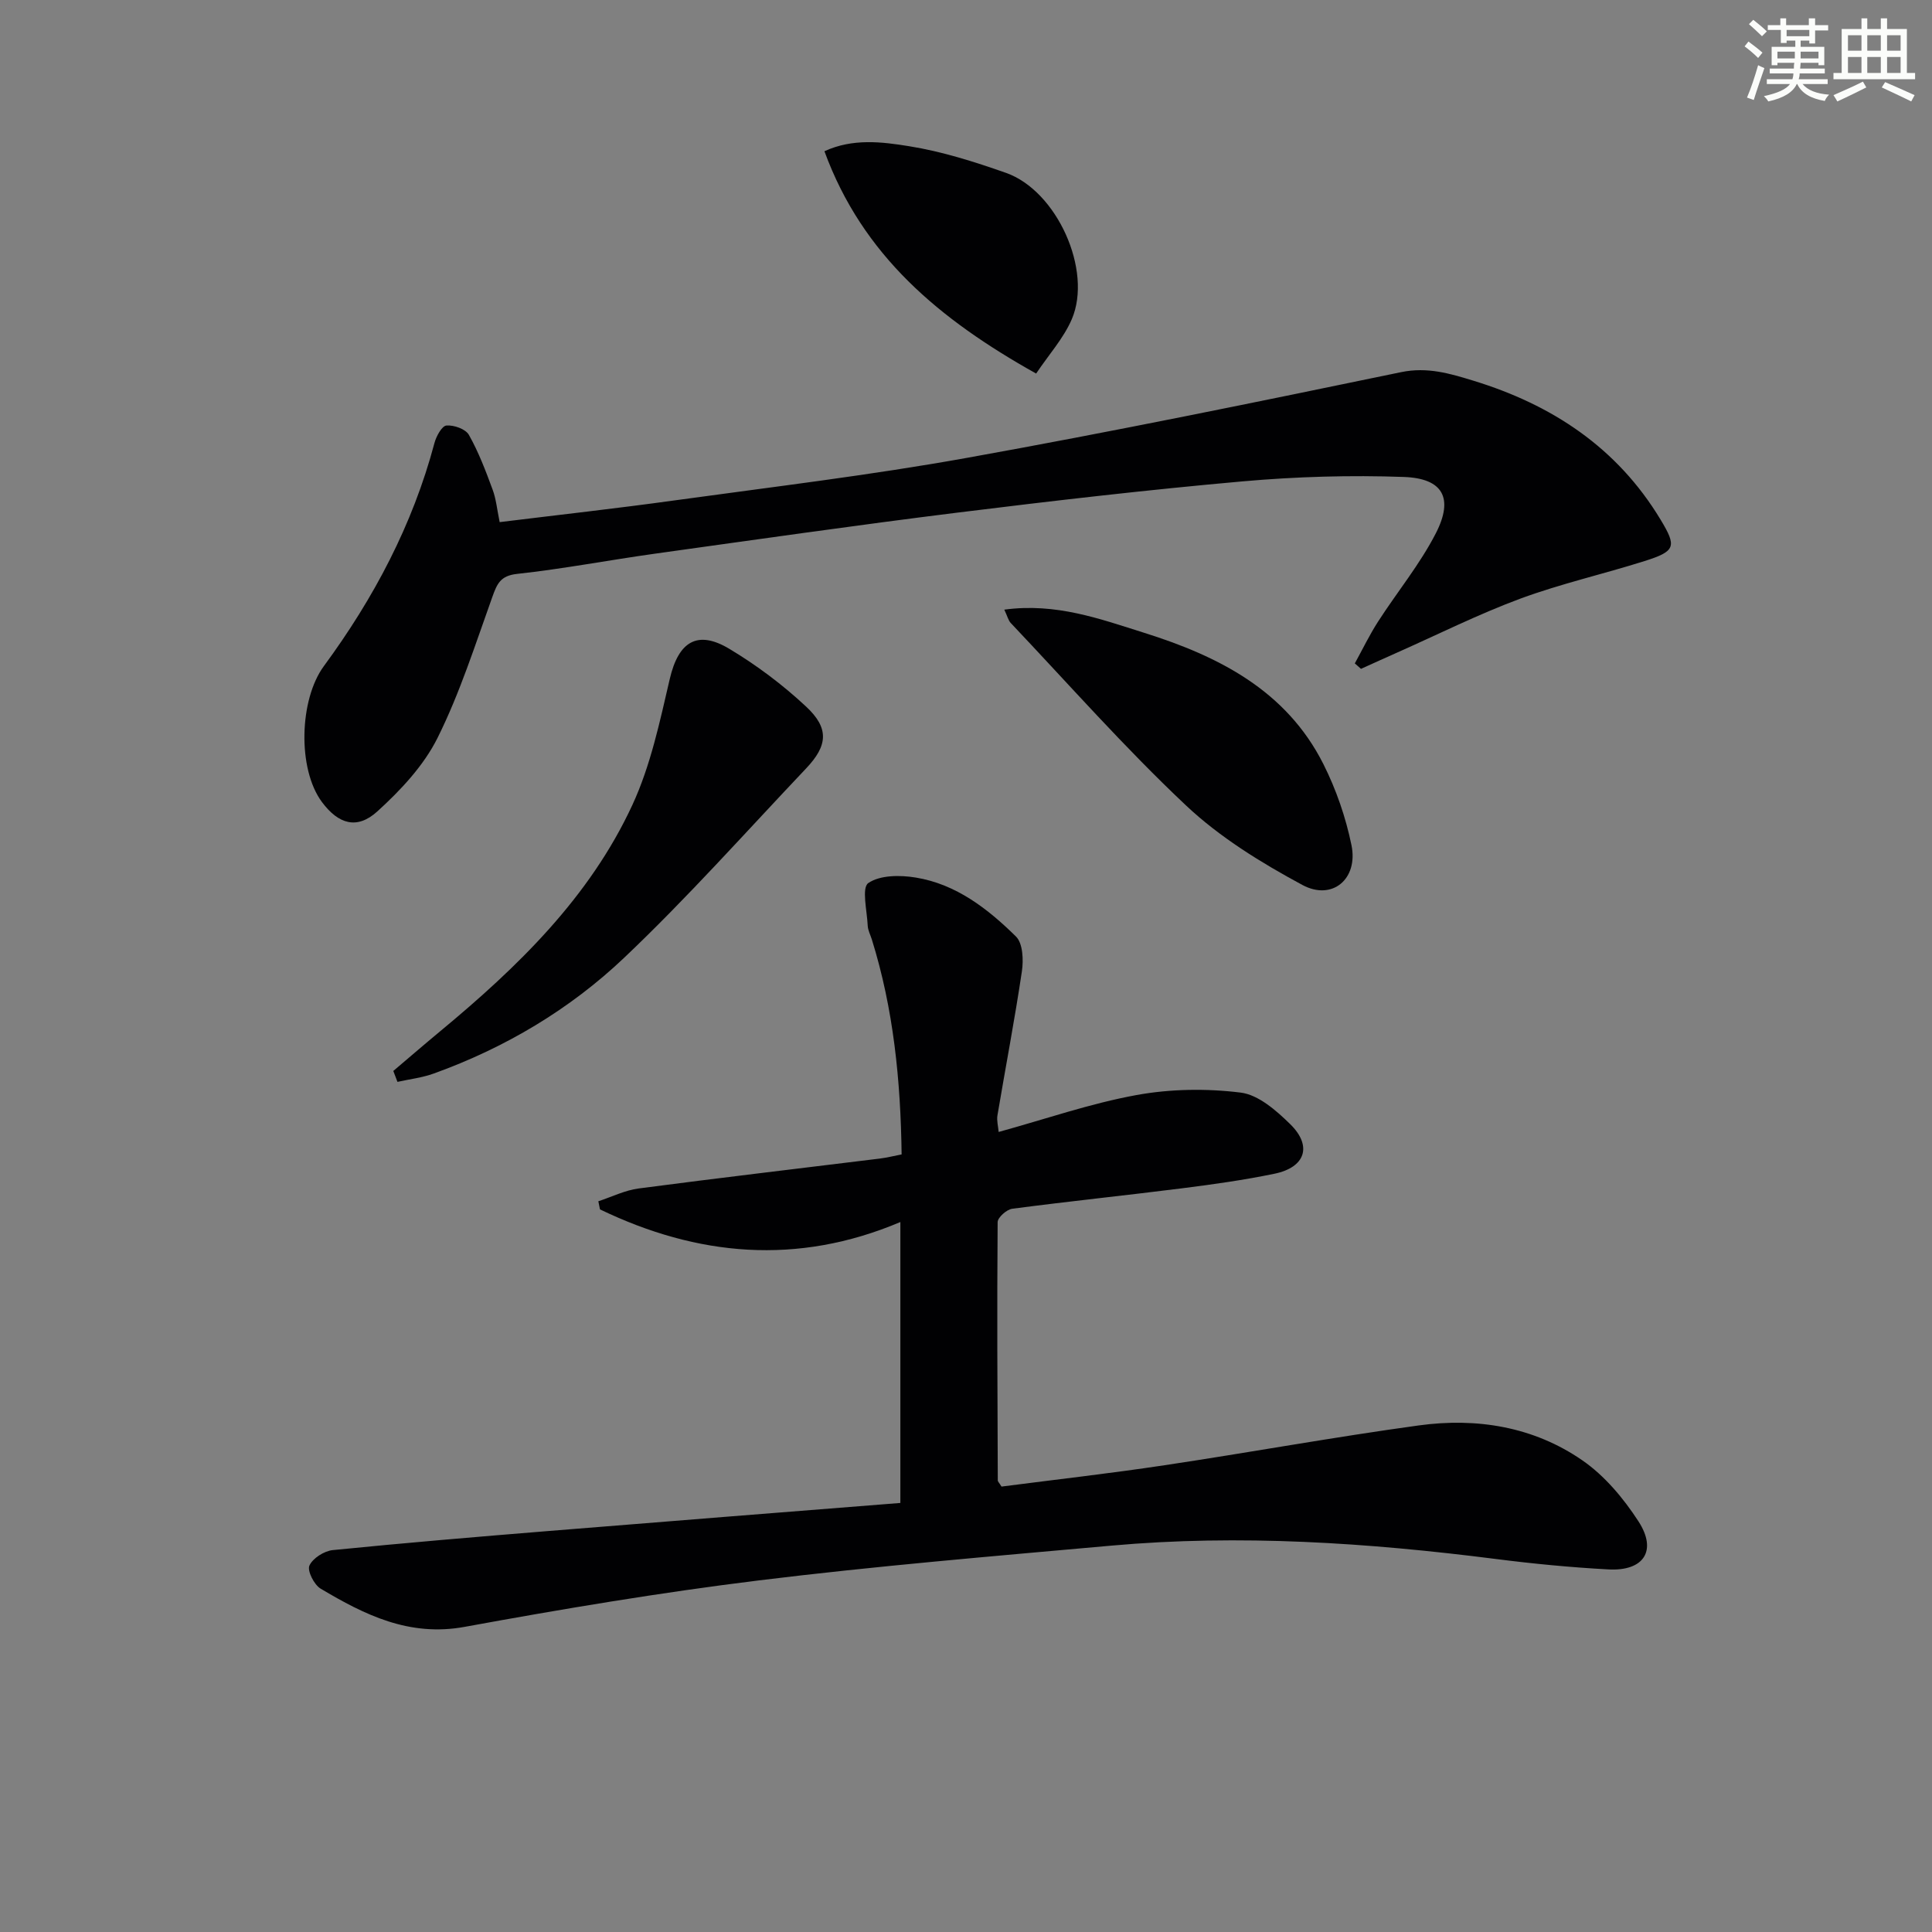 <svg enable-background="new 0 0 400 400" viewBox="0 0 400 400" xmlns="http://www.w3.org/2000/svg"><rect x="0" y="0" width="400" height="400" fill="#808080" stroke="none"/><g fill="#010103"><path d="m207.35 307.78c11.11-1.44 22.47-2.72 33.76-4.42 17.56-2.63 35.04-5.83 52.63-8.24 12.01-1.65 23.78.25 33.87 7.23 4.61 3.18 8.53 7.87 11.61 12.62 3.95 6.08 1.1 10.36-6.21 9.96-7.79-.42-15.58-1.17-23.33-2.16-26.47-3.37-52.99-5.15-79.63-2.76-24.32 2.18-48.66 4.21-72.89 7.19-20.4 2.51-40.72 5.92-60.94 9.62-11.49 2.11-20.7-2.47-29.84-7.91-1.35-.8-2.8-3.7-2.32-4.77.69-1.53 3.06-3.03 4.84-3.21 14.87-1.49 29.76-2.74 44.65-3.95 24.17-1.97 48.35-3.86 72.86-5.81 0-19.39 0-38.12 0-58.16-21.38 9.05-42.07 7.08-62.19-2.62-.11-.56-.23-1.12-.34-1.68 2.78-.91 5.5-2.28 8.35-2.65 16.62-2.19 33.28-4.14 49.92-6.19 1.45-.18 2.87-.54 4.52-.86-.2-15.34-1.68-30.13-6.17-44.52-.3-.95-.81-1.89-.85-2.85-.14-3.06-1.29-7.83.12-8.81 2.42-1.67 6.6-1.68 9.84-1.14 8.36 1.37 14.91 6.47 20.74 12.21 1.43 1.41 1.57 4.86 1.22 7.21-1.48 9.97-3.39 19.88-5.06 29.82-.18 1.06.15 2.21.25 3.43 9.7-2.67 18.98-5.9 28.53-7.64 7.02-1.28 14.49-1.39 21.58-.51 3.66.45 7.38 3.71 10.26 6.54 4.62 4.53 3.13 8.94-3.27 10.26-6.33 1.31-12.75 2.21-19.17 3.02-11.7 1.48-23.43 2.69-35.12 4.23-1.15.15-3.01 1.8-3.02 2.77-.14 17.82-.04 35.65.03 53.48.01.25.33.53.77 1.27z"/><path d="m103.45 108.1c12.44-1.53 24.33-2.85 36.16-4.49 20.23-2.79 40.53-5.21 60.61-8.82 30.05-5.4 59.96-11.54 89.86-17.74 5.46-1.13 10.13.29 14.97 1.77 16.3 4.99 29.77 13.86 38.75 28.76 3.37 5.58 3.15 6.54-3.31 8.58-8.53 2.7-17.31 4.68-25.69 7.77-8.69 3.22-17.03 7.4-25.52 11.17-2.51 1.11-5 2.25-7.5 3.38-.43-.38-.85-.75-1.28-1.13 1.59-2.89 3.03-5.88 4.81-8.65 3.95-6.13 8.66-11.85 11.97-18.3 3.72-7.27 1.48-11.36-6.62-11.65-11.1-.4-22.3-.07-33.37.91-19.69 1.75-39.34 4.03-58.96 6.46-20.93 2.6-41.82 5.6-62.71 8.51-9.53 1.33-19.01 3.15-28.57 4.19-3.47.38-4.14 2.07-5.11 4.75-3.53 9.83-6.71 19.88-11.34 29.18-2.86 5.75-7.63 10.84-12.46 15.23-4.23 3.85-8.08 2.64-11.48-1.92-5.11-6.87-4.7-21.24.4-28.16 10.32-14.03 18.38-29.23 22.89-46.18.37-1.4 1.54-3.54 2.48-3.62 1.54-.13 3.97.72 4.65 1.94 2.01 3.56 3.48 7.45 4.9 11.3.74 1.97.93 4.15 1.47 6.76z"/><path d="m81.43 221.73c3.24-2.75 6.46-5.53 9.73-8.24 16.01-13.27 30.9-27.68 39.76-46.82 3.78-8.16 5.69-17.27 7.75-26.11 1.78-7.64 5.65-10.24 12.34-6.22 5.66 3.39 11.05 7.44 15.87 11.94 4.82 4.48 4.52 8.07.02 12.81-12.47 13.16-24.54 26.74-37.67 39.2-11.27 10.7-24.66 18.65-39.42 23.97-2.4.87-5.01 1.17-7.52 1.73-.28-.75-.57-1.5-.86-2.26z"/><path d="m207.93 126.22c10.7-1.45 19.82 1.92 28.94 4.79 15.41 4.84 29.45 11.93 37.13 27.2 2.64 5.25 4.63 11.02 5.81 16.78 1.43 6.98-3.97 11.57-10.17 8.23-8.53-4.6-17.07-9.85-24.08-16.45-12.71-11.96-24.29-25.11-36.31-37.8-.5-.55-.68-1.4-1.32-2.75z"/><path d="m214.52 77.34c-19.99-11.18-35.92-24.41-43.83-46.03 5.86-2.7 11.9-1.95 17.53-1.04 6.81 1.09 13.52 3.22 20.06 5.52 10.53 3.71 17.97 20.18 13.62 30.31-1.71 3.96-4.77 7.34-7.38 11.24z"/></g><path d="m361.2 9.6.8-1c.9.7 1.9 1.4 2.9 2.3l-.9 1.1c-1-1-2-1.8-2.8-2.4zm.5 10.6c.9-2.1 1.6-4.3 2.3-6.7.4.2.8.4 1.3.6-.7 2.1-1.5 4.3-2.2 6.6zm.4-15.2.9-.9c1 .8 2 1.6 2.8 2.4l-1 1c-.9-.9-1.8-1.7-2.7-2.5zm12.5-1.2h1.2v1.4h2.7v1.1h-2.7v2.7h-1.2v-.6h-1.8v1.3h4.9v3.8h-1.2v-.5h-3.7c0 .4-.1.9-.1 1.2h5.1v1h-5.2c0 .5-.1.9-.2 1.2h6v1h-5.2c1.1 1.3 2.9 2 5.5 2.2-.4.4-.7.8-.9 1.3-2.9-.5-4.8-1.6-5.7-3.5h-.1c-.8 1.7-2.7 2.9-5.9 3.6-.2-.4-.6-.8-.9-1.1 2.8-.6 4.6-1.4 5.4-2.5h-4.8v-1h5.3c.1-.3.2-.7.2-1.2h-4.9v-1h5c0-.4 0-.8.1-1.2h-3.5v.5h-1.2v-3.8h4.9v-1.3h-1.8v.5h-1.2v-2.7h-2.7v-1h2.6v-1.4h1.2v1.4h4.7v-1.4zm-6.6 8.3h3.6c0-.4 0-.9 0-1.4h-3.6zm1.9-4.6h4.7v-1.3h-4.7zm6.6 3.2h-3.7v1.4h3.7z" fill="#fbfcfa"/><path d="m385.3 3.8h1.3v2.2h2.8v-2.2h1.3v2.2h4.1v9.1h1.7v1.3h-16.9v-1.3h1.7v-9.1h4.1v-2.2zm.4 13.1.7 1.2c-1.8.9-3.8 1.9-6 2.9-.2-.4-.5-.8-.8-1.3 2.3-1 4.3-1.9 6.1-2.8zm-3.1-6.4h2.8v-3.2h-2.8zm0 4.6h2.8v-3.3h-2.8zm4-4.6h2.8v-3.2h-2.8zm0 4.6h2.8v-3.3h-2.8zm3.7 1.9c2.1.9 4.1 1.8 6.1 2.7l-.7 1.3c-2.2-1.1-4.2-2-6.1-2.9zm3.2-9.7h-2.8v3.2h2.8zm-2.8 7.8h2.8v-3.3h-2.8z" fill="#fbfcfa"/></svg>
